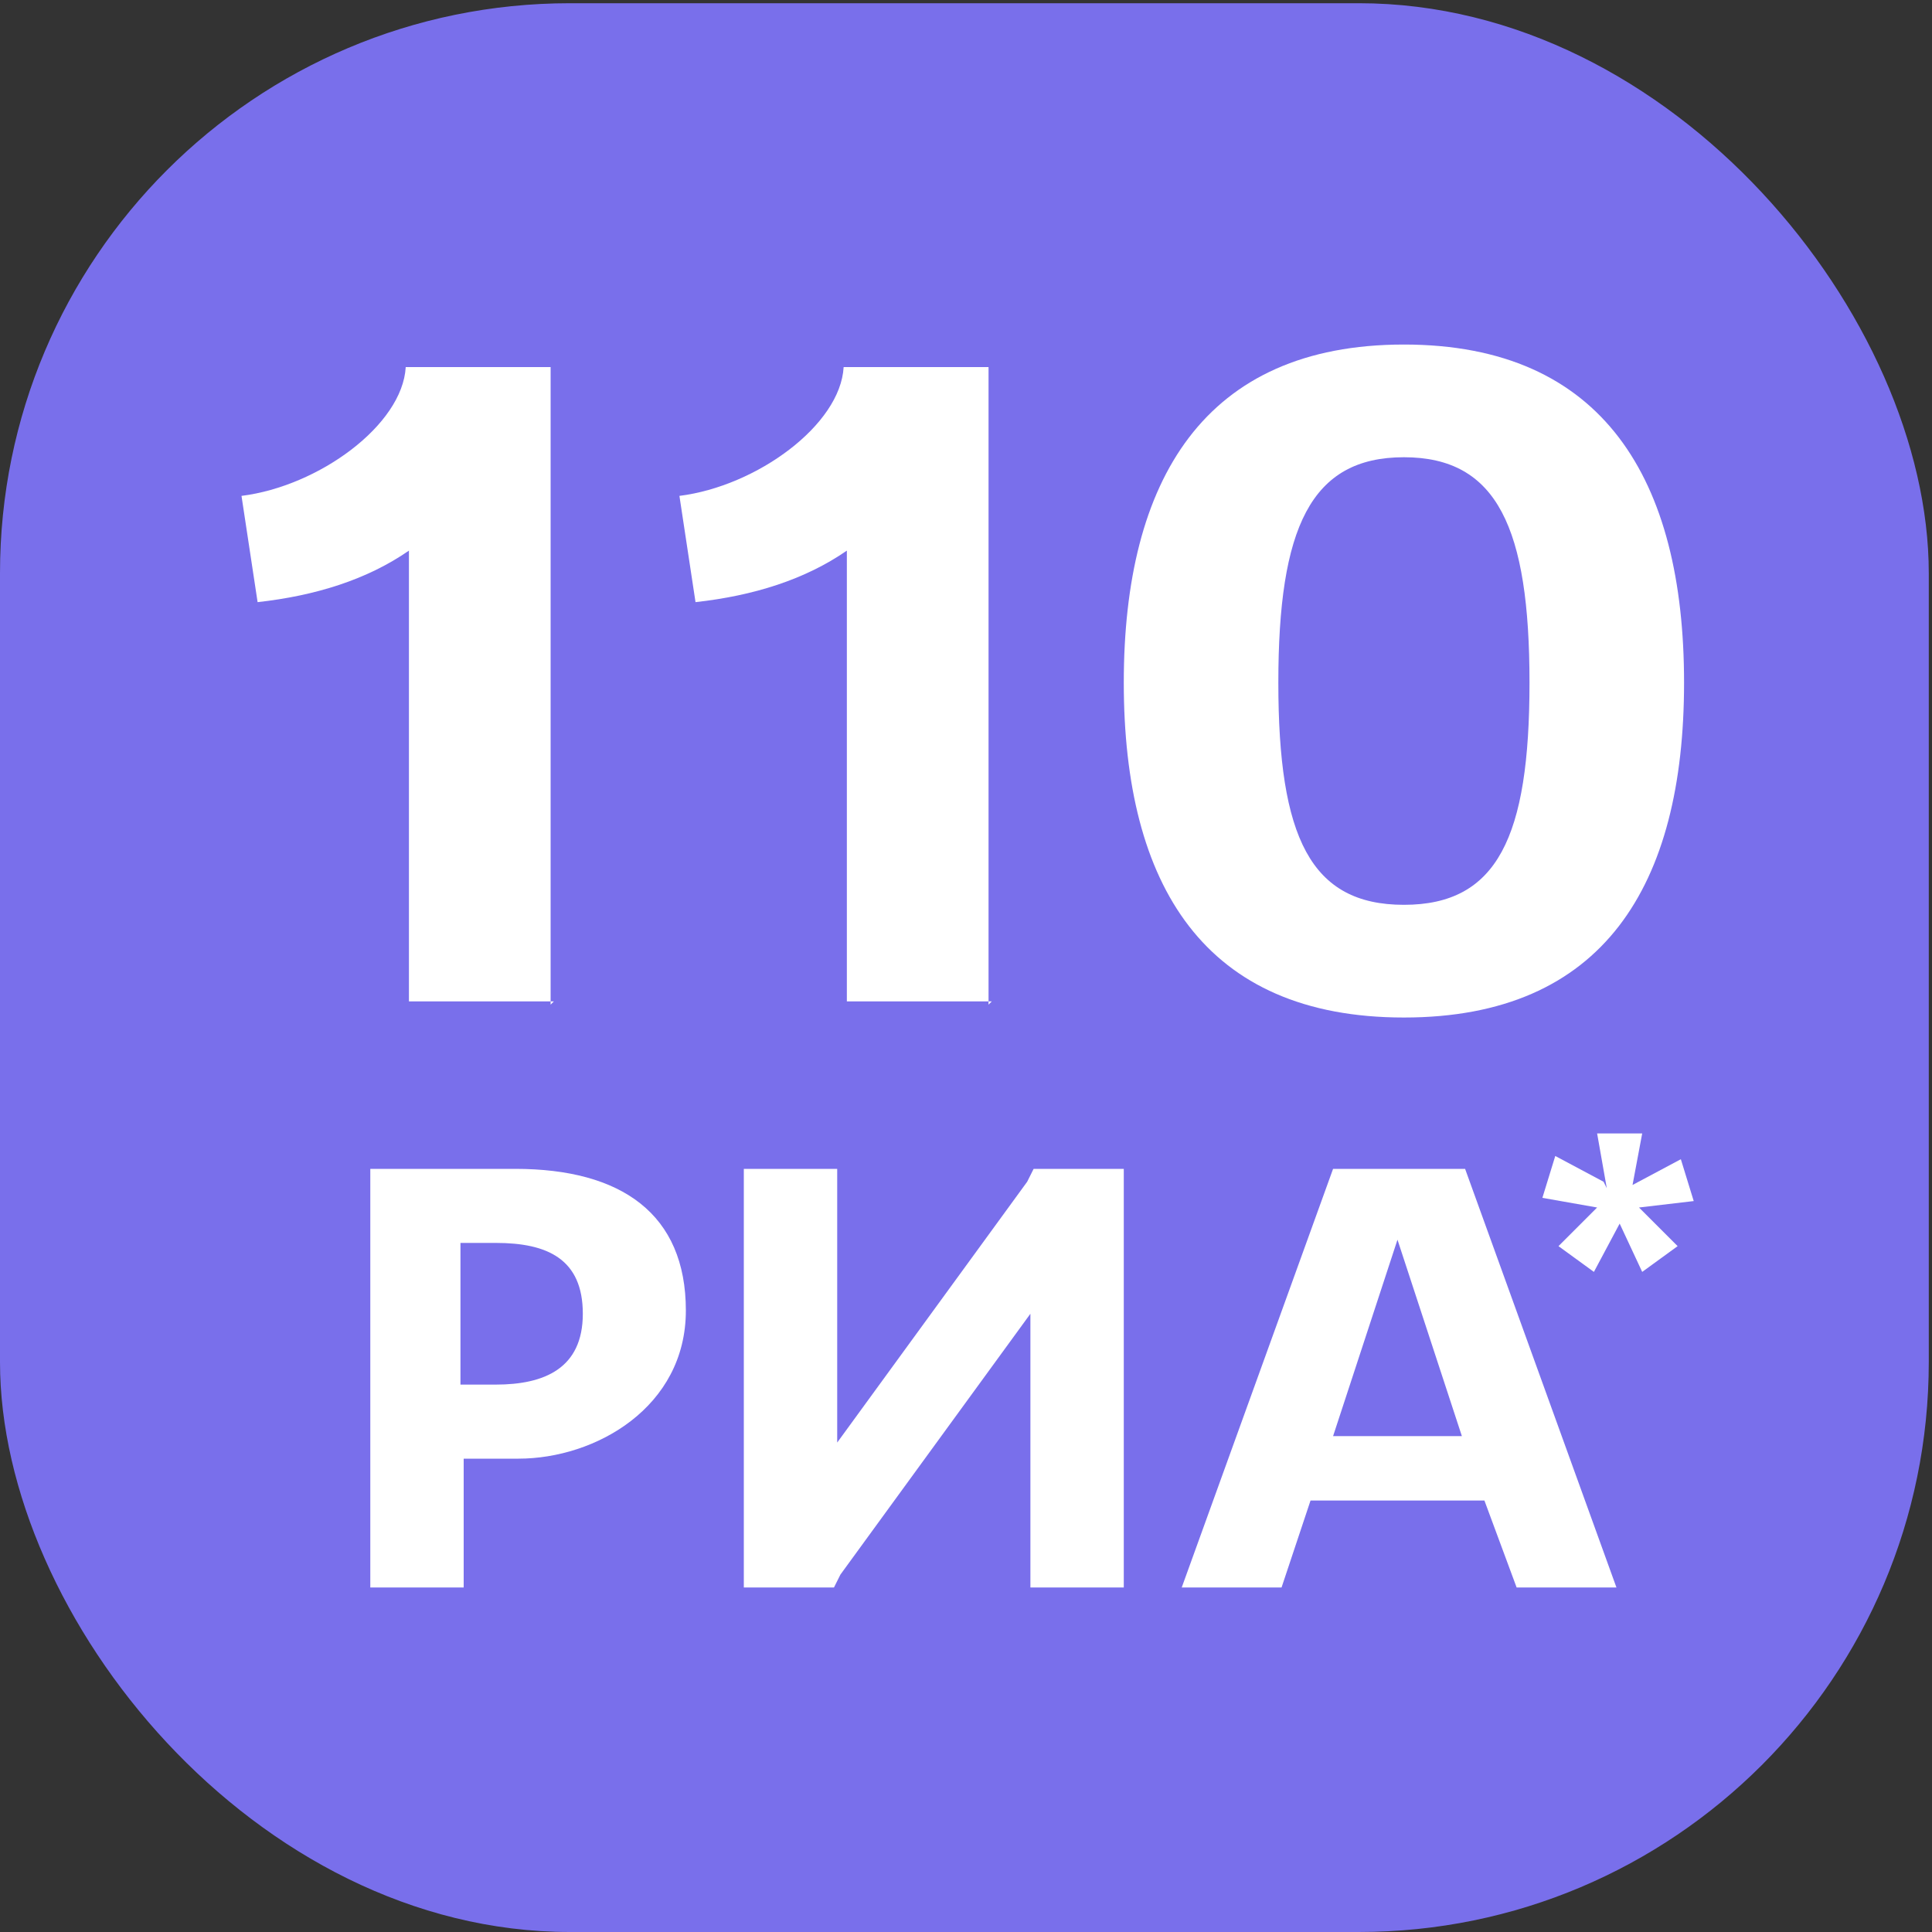 <?xml version="1.0" encoding="UTF-8"?><svg id="Layer_1" xmlns="http://www.w3.org/2000/svg" viewBox="0 0 60 60"><rect x="0" y="0" width="60" height="60" fill="#333333" stroke="none"/><defs><style>.cls-1{fill:#fff;}.cls-2{fill:#796feb;}</style></defs><rect class="cls-2" x="0" y=".1" width="59.9" height="59.9" rx="17.7" ry="17.7"/><path class="cls-1" d="M11.5,36.3h4.5c3.3,0,5.3,1.4,5.3,4.4s-2.8,4.6-5.2,4.6h-1.7v4h-2.9v-13ZM14.3,38.6v4.4h1.1c1.5,0,2.7-.5,2.7-2.2s-1.1-2.2-2.7-2.2h-1.1Z"/><path class="cls-1" d="M34.9,49.3h-2.9v-8.5c0,0,0,0,0,0l-5.9,8.1-.2.4h-2.8v-13h2.9v8.5c0,0,0,0,0,0l5.9-8.1.2-.4h2.8v13Z"/><path class="cls-1" d="M45.5,36.3l4.7,13h-3.1l-1-2.7h-5.4l-.9,2.7h-3.1l4.7-13h4.1ZM43.4,38.5l-2,6.1h4l-2-6.1h0Z"/><path class="cls-1" d="M49.9,36.9l-.3-1.7h1.4l-.3,1.6,1.5-.8.4,1.3-1.7.2,1.2,1.2-1.1.8-.7-1.5-.8,1.5-1.1-.8,1.2-1.2-1.7-.3.4-1.3,1.5.8Z"/><path class="cls-1" d="M17.2,31.1h-4.5v-14c-1.3.9-2.9,1.4-4.7,1.6l-.5-3.3c2.4-.3,5-2.2,5.1-4h0c0,0,4.5,0,4.5,0v19.8Z"/><path class="cls-1" d="M30.8,31.1h-4.5v-14c-1.3.9-2.9,1.4-4.7,1.6l-.5-3.3c2.4-.3,5-2.2,5.1-4h0c0,0,4.5,0,4.5,0v19.8Z"/><path class="cls-1" d="M52.3,21.2c0,6.3-2.5,10.4-8.7,10.4s-8.7-4.1-8.7-10.4,2.5-10.5,8.7-10.5,8.7,4.2,8.7,10.5ZM39.7,21.2c0,4.8,1,6.9,3.9,6.9s3.9-2.1,3.9-6.9-1-7-3.9-7-3.9,2.2-3.9,7Z"/></svg>